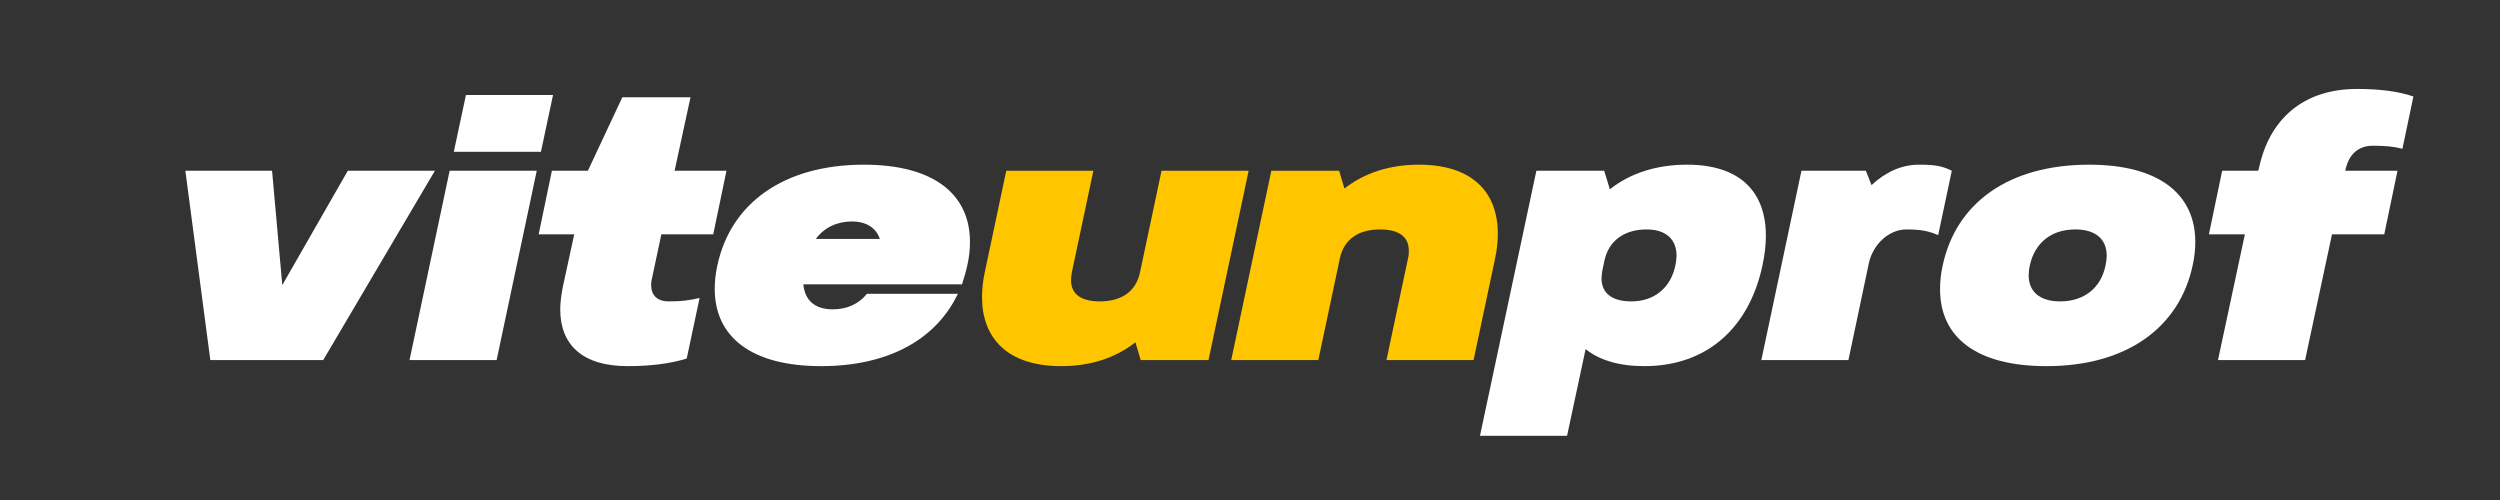 <svg xmlns="http://www.w3.org/2000/svg" xmlns:xlink="http://www.w3.org/1999/xlink" width="1000" viewBox="0 0 750 150" height="200" preserveAspectRatio="xMidYMid meet"><rect x="0" y="0" width="750" height="150" fill="#333333" stroke="none"/><defs><g></g></defs><g fill="#ffffff" fill-opacity="1"><g transform="translate(42.424, 108.026)"><g><path d="M 13.18 -56.805 L 20.676 0 L 54.531 0 L 88.047 -56.805 L 61.918 -56.805 L 42.262 -22.496 L 39.195 -56.805 Z M 13.18 -56.805 "></path></g></g></g><g fill="#ffffff" fill-opacity="1"><g transform="translate(119.446, 108.026)"><g><path d="M 15.449 -56.805 L 3.41 0 L 29.539 0 L 41.582 -56.805 Z M 20.336 -79.527 L 16.699 -62.484 L 42.832 -62.484 L 46.465 -79.527 Z M 20.336 -79.527 "></path></g></g></g><g fill="#ffffff" fill-opacity="1"><g transform="translate(152.39, 108.026)"><g><path d="M 34.309 -78.844 L 23.973 -56.805 L 13.18 -56.805 L 9.203 -37.719 L 19.883 -37.719 L 16.473 -22.039 C 16.02 -19.656 15.68 -17.383 15.68 -15.223 C 15.68 -4.543 22.383 1.816 35.902 1.816 C 42.488 1.816 48.398 1.137 53.625 -0.453 L 57.488 -18.633 C 54.645 -17.949 52.035 -17.609 48.285 -17.609 C 44.762 -17.609 42.945 -19.426 42.945 -22.609 C 42.945 -23.289 43.059 -24.086 43.285 -24.879 L 46.012 -37.719 L 61.578 -37.719 L 65.555 -56.805 L 49.988 -56.805 L 54.762 -78.844 Z M 34.309 -78.844 "></path></g></g></g><g fill="#ffffff" fill-opacity="1"><g transform="translate(206.919, 108.026)"><g><path d="M 52.262 -58.621 C 28.176 -58.621 12.27 -47.035 8.293 -28.402 C 7.727 -25.902 7.5 -23.516 7.5 -21.359 C 7.5 -6.93 18.52 1.816 39.422 1.816 C 59.645 1.816 73.961 -6.25 80.438 -19.883 L 53.168 -19.883 C 50.672 -16.812 47.148 -15.223 42.945 -15.223 C 37.492 -15.223 34.539 -17.949 34.082 -22.723 L 81.688 -22.723 C 82.254 -24.539 82.82 -26.359 83.277 -28.402 C 83.844 -30.902 84.07 -33.289 84.07 -35.445 C 84.07 -49.875 73.051 -58.621 52.262 -58.621 Z M 57.031 -36.355 L 37.832 -36.355 C 40.332 -39.762 44.195 -41.582 48.625 -41.582 C 53.055 -41.582 55.895 -39.648 57.031 -36.355 Z M 57.031 -36.355 "></path></g></g></g><g fill="#ffc600" fill-opacity="1"><g transform="translate(286.432, 108.026)"><g><path d="M 62.031 -56.805 L 55.555 -26.242 C 54.305 -20.449 49.875 -17.609 43.512 -17.609 C 38.059 -17.609 34.879 -19.656 34.879 -23.973 C 34.879 -24.652 34.992 -25.449 35.105 -26.242 L 41.582 -56.805 L 15.449 -56.805 L 8.977 -26.242 C 8.406 -23.633 8.18 -21.133 8.18 -18.859 C 8.18 -6.59 15.793 1.816 31.926 1.816 C 41.012 1.816 48.398 -0.797 54.191 -5.34 L 55.781 0 L 76.117 0 L 88.16 -56.805 Z M 62.031 -56.805 "></path></g></g></g><g fill="#ffc600" fill-opacity="1"><g transform="translate(365.953, 108.026)"><g><path d="M 15.449 -56.805 L 3.41 0 L 29.539 0 L 36.016 -30.562 C 37.266 -36.355 41.695 -39.195 48.059 -39.195 C 53.512 -39.195 56.691 -37.152 56.691 -32.832 C 56.691 -32.152 56.691 -31.355 56.465 -30.562 L 49.988 0 L 76.117 0 L 82.594 -30.562 C 83.164 -33.176 83.391 -35.672 83.391 -37.945 C 83.391 -50.215 75.891 -58.621 59.758 -58.621 C 50.672 -58.621 43.172 -56.008 37.379 -51.465 L 35.789 -56.805 Z M 15.449 -56.805 "></path></g></g></g><g fill="#ffffff" fill-opacity="1"><g transform="translate(445.467, 108.026)"><g><path d="M 15.449 -56.805 L -1.477 22.723 L 24.652 22.723 L 30.219 -3.293 C 34.309 0 40.219 1.816 47.828 1.816 C 66.688 1.816 79.301 -9.77 83.277 -28.402 C 83.957 -31.582 84.297 -34.539 84.297 -37.266 C 84.297 -50.672 76.348 -58.621 60.668 -58.621 C 51.352 -58.621 43.512 -56.008 37.492 -51.238 L 35.789 -56.805 Z M 35.902 -29.992 C 37.152 -35.672 41.695 -39.195 48.512 -39.195 C 54.305 -39.195 57.488 -36.242 57.488 -31.355 C 57.488 -30.449 57.375 -29.426 57.145 -28.402 C 55.781 -21.699 50.785 -17.609 43.969 -17.609 C 38.059 -17.609 34.992 -20.109 34.992 -24.539 C 34.992 -25.223 35.105 -26.016 35.219 -26.812 Z M 35.902 -29.992 "></path></g></g></g><g fill="#ffffff" fill-opacity="1"><g transform="translate(524.988, 108.026)"><g><path d="M 15.449 -56.805 L 3.41 0 L 29.539 0 L 35.672 -29.086 C 36.922 -34.766 41.695 -39.195 46.922 -39.195 C 51.691 -39.195 53.738 -38.629 56.465 -37.492 L 60.555 -56.805 C 57.715 -58.168 55.895 -58.621 50.672 -58.621 C 45.445 -58.621 40.559 -56.352 36.469 -52.488 L 34.766 -56.805 Z M 15.449 -56.805 "></path></g></g></g><g fill="#ffffff" fill-opacity="1"><g transform="translate(574.518, 108.026)"><g><path d="M 52.262 -58.621 C 27.949 -58.621 12.27 -47.035 8.293 -28.402 C 7.727 -25.902 7.5 -23.516 7.5 -21.246 C 7.5 -6.816 18.406 1.816 39.422 1.816 C 63.508 1.816 79.301 -9.77 83.277 -28.402 C 83.844 -30.902 84.07 -33.289 84.07 -35.445 C 84.07 -49.875 73.051 -58.621 52.262 -58.621 Z M 48.059 -39.195 C 54.191 -39.195 57.488 -36.242 57.488 -31.355 C 57.488 -30.449 57.375 -29.426 57.145 -28.402 C 55.781 -21.699 50.785 -17.609 43.512 -17.609 C 37.379 -17.609 34.082 -20.562 34.082 -25.449 C 34.082 -26.359 34.195 -27.379 34.426 -28.402 C 35.902 -35.105 40.785 -39.195 48.059 -39.195 Z M 48.059 -39.195 "></path></g></g></g><g fill="#ffffff" fill-opacity="1"><g transform="translate(654.039, 108.026)"><g><path d="M 53.055 -81.344 C 36.922 -81.344 26.699 -72.258 23.633 -57.488 L 23.402 -56.805 L 12.609 -56.805 L 8.633 -37.719 L 19.426 -37.719 L 11.359 0 L 37.492 0 L 45.559 -37.719 L 61.234 -37.719 L 65.211 -56.805 L 49.535 -56.805 L 49.648 -57.258 C 50.672 -61.805 53.512 -64.305 57.828 -64.305 C 61.578 -64.305 64.074 -64.074 66.688 -63.395 L 69.984 -79.074 C 65.438 -80.664 59.645 -81.344 53.055 -81.344 Z M 53.055 -81.344 "></path></g></g></g></svg>